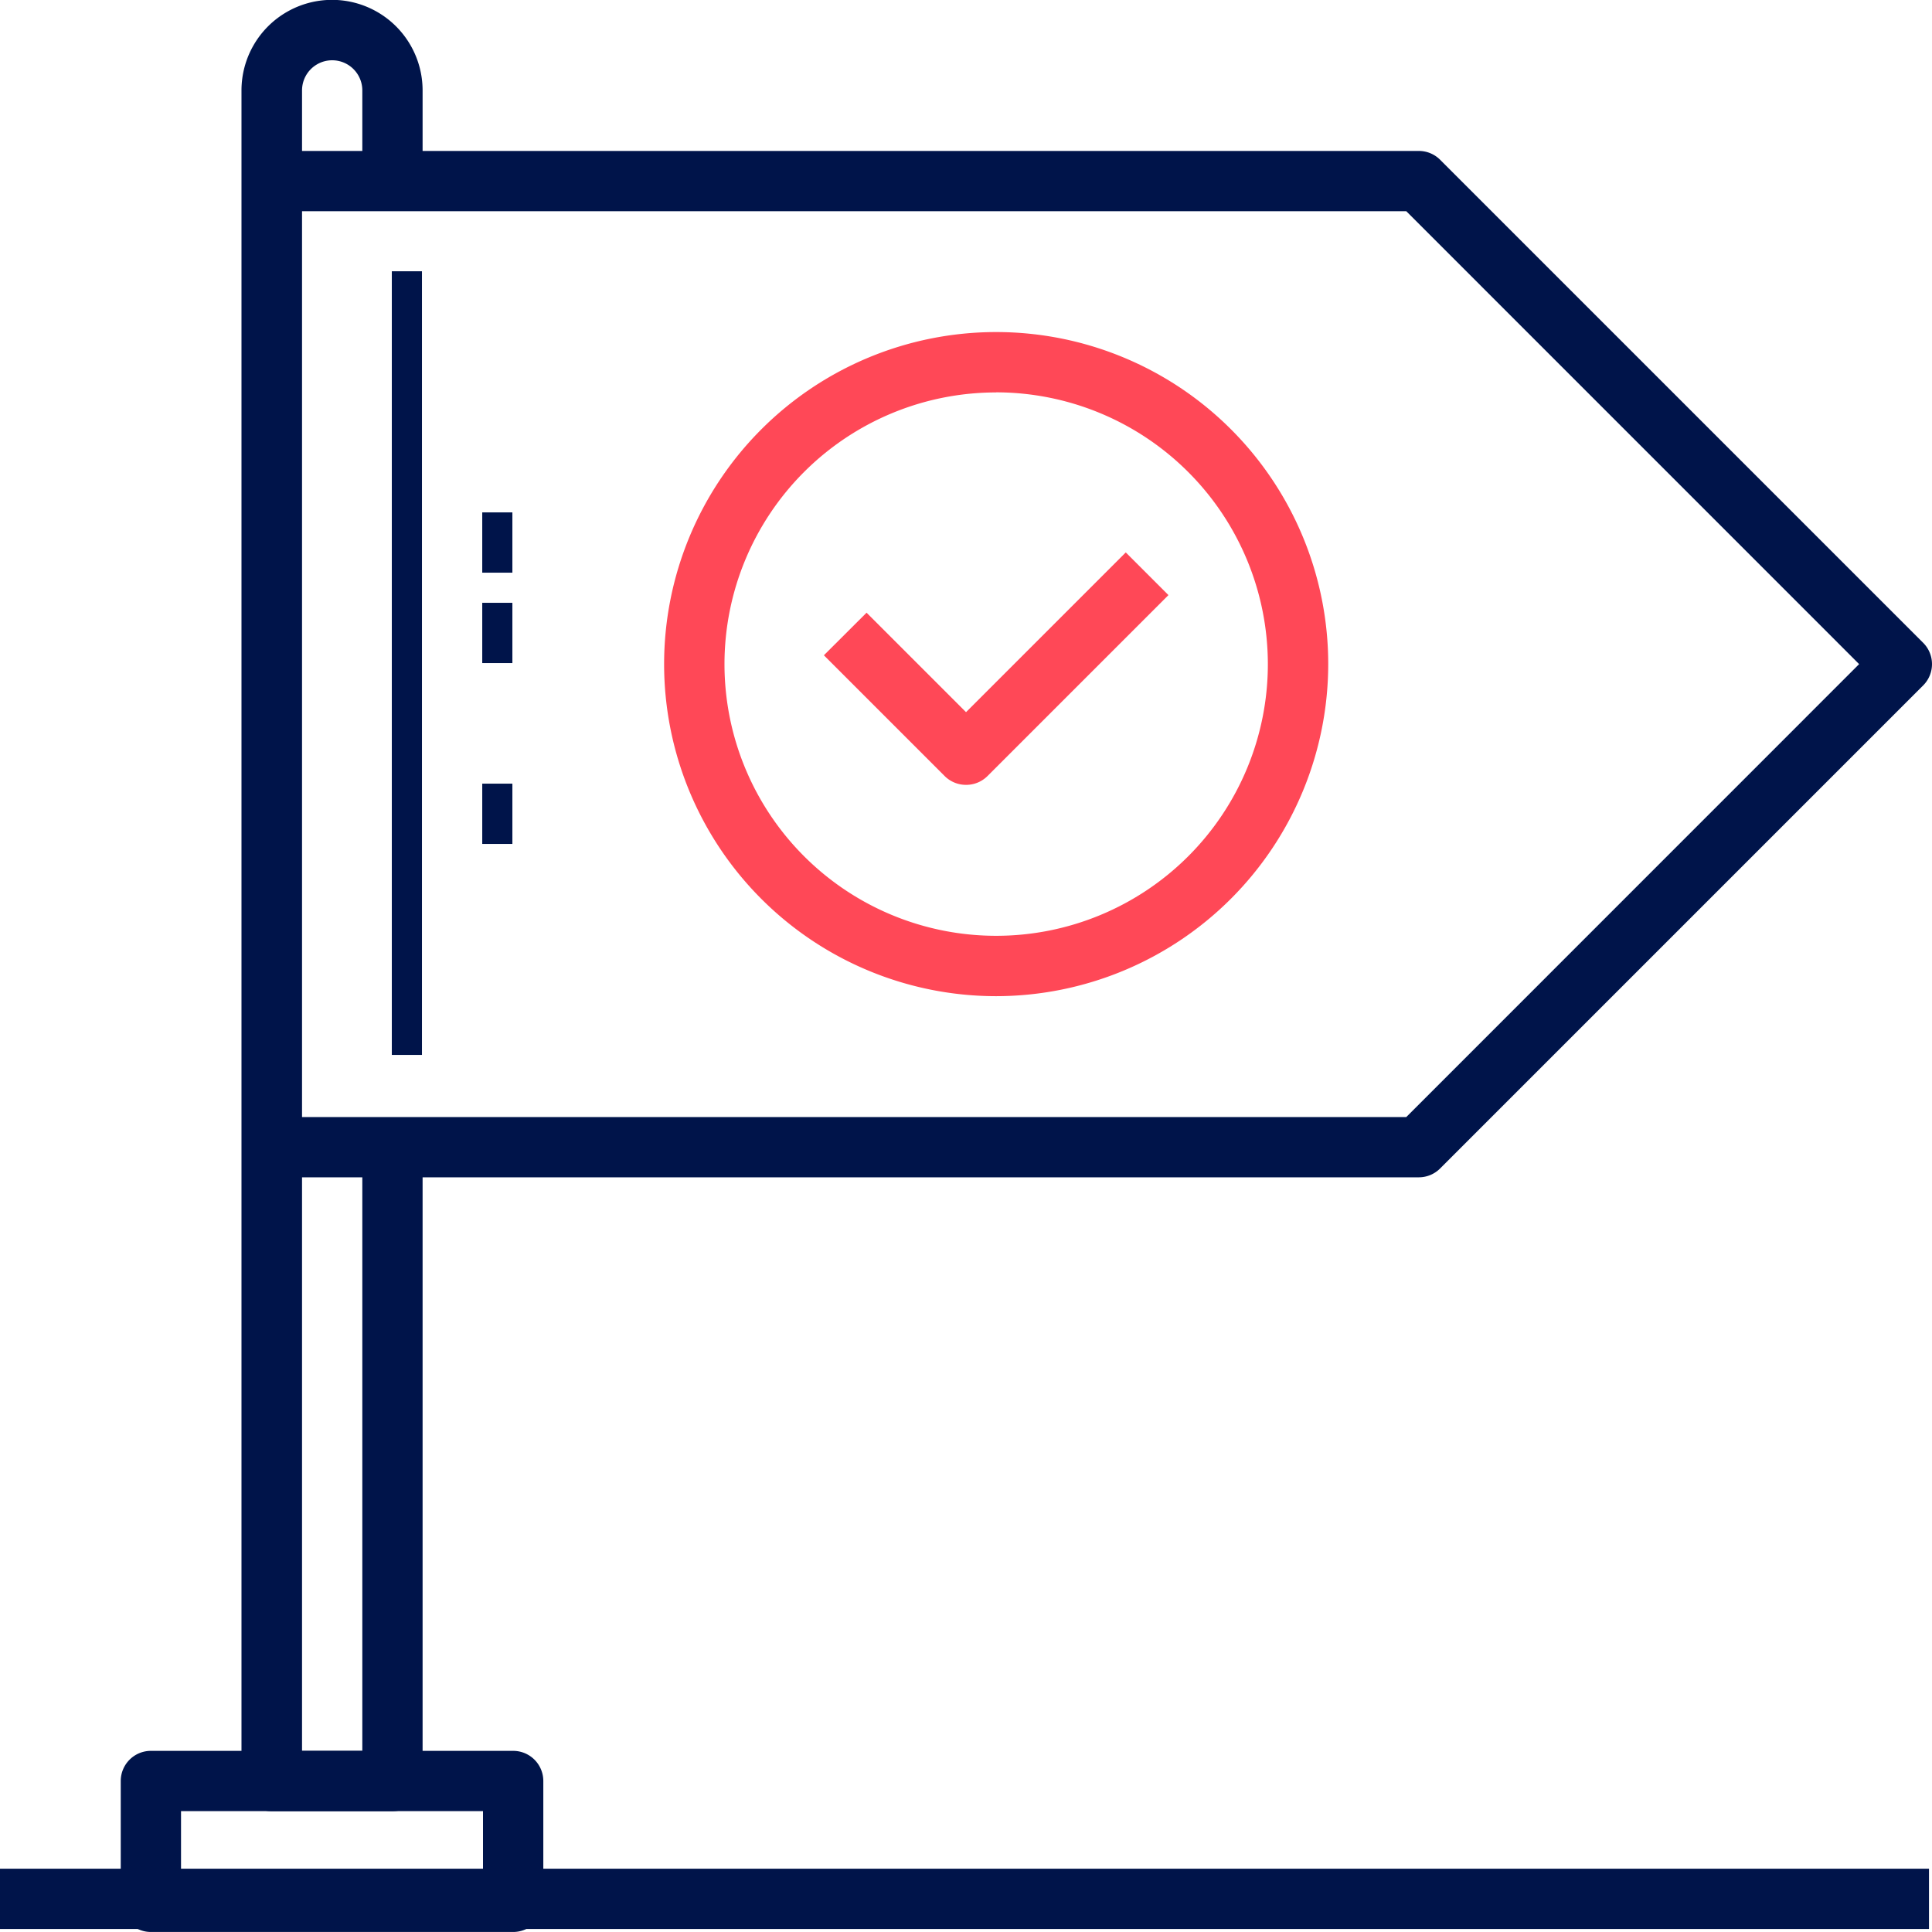 <?xml version="1.0" encoding="UTF-8"?> <svg xmlns="http://www.w3.org/2000/svg" id="Gruppe_1272" data-name="Gruppe 1272" width="64.1" height="64.099" viewBox="0 0 64.1 64.099"><g id="Gruppe_393" data-name="Gruppe 393"><g id="Gruppe_392" data-name="Gruppe 392"><g id="Gruppe_382" data-name="Gruppe 382" transform="translate(4.006 58.09)"><path id="Pfad_96" data-name="Pfad 96" d="M17.02,64.009H5a1,1,0,0,1-1-1V59a1,1,0,0,1,1-1H17.02a1,1,0,0,1,1,1v4.006A1,1,0,0,1,17.02,64.009ZM6,62.006H16.019V60H6Z" transform="translate(-4 -58)" fill="#00144a"></path></g><g id="Gruppe_383" data-name="Gruppe 383" transform="translate(22.034 11.017)"><path id="Pfad_97" data-name="Pfad 97" d="M33.017,33.034A11.017,11.017,0,1,1,44.034,22.017,11.029,11.029,0,0,1,33.017,33.034Zm0-20.031a9.014,9.014,0,1,0,9.014,9.014A9.025,9.025,0,0,0,33.017,13Z" transform="translate(-22 -11)" fill="#ff4857"></path></g><g id="Gruppe_384" data-name="Gruppe 384" transform="translate(9.014 5.008)"><path id="Pfad_98" data-name="Pfad 98" d="M47.059,39.053H9v-2H46.644L61.668,22.026,46.644,7H9V5H47.059a1,1,0,0,1,.708.293L63.792,21.318a1,1,0,0,1,0,1.416L47.767,38.759A1,1,0,0,1,47.059,39.053Z" transform="translate(-9 -5)" fill="#00144a"></path></g><g id="Gruppe_385" data-name="Gruppe 385" transform="translate(27.335 18.321)"><path id="Pfad_99" data-name="Pfad 99" d="M32.007,26.012a1,1,0,0,1-.708-.293l-4.006-4.006L28.709,20.3l3.3,3.3,5.3-5.3,1.416,1.416-6.009,6.009A1,1,0,0,1,32.007,26.012Z" transform="translate(-27.293 -18.293)" fill="#ff4857"></path></g><g id="Gruppe_386" data-name="Gruppe 386" transform="translate(15.998 20.265)"><rect id="Rechteck_140" data-name="Rechteck 140" width="1" height="2" transform="translate(0.002 -0.265)" fill="#00144a"></rect></g><g id="Gruppe_387" data-name="Gruppe 387" transform="translate(15.998 17.065)"><rect id="Rechteck_141" data-name="Rechteck 141" width="1" height="2" transform="translate(0.002 -0.065)" fill="#00144a"></rect></g><g id="Gruppe_388" data-name="Gruppe 388" transform="translate(15.998 25.597)"><rect id="Rechteck_142" data-name="Rechteck 142" width="1" height="2" transform="translate(0.002 0.403)" fill="#00144a"></rect></g><g id="Gruppe_389" data-name="Gruppe 389" transform="translate(8.012)"><path id="Pfad_100" data-name="Pfad 100" d="M13.008,60.093H9a1,1,0,0,1-1-1V3a3,3,0,0,1,6.009,0v3h-2V3a1,1,0,0,0-2,0V58.09h2V38.059h2V59.092A1,1,0,0,1,13.008,60.093Z" transform="translate(-8)" fill="#00144a"></path></g><g id="Gruppe_390" data-name="Gruppe 390" transform="translate(12.799 8.532)"><rect id="Rechteck_143" data-name="Rechteck 143" width="1" height="26" transform="translate(0.201 0.468)" fill="#00144a"></rect></g><g id="Gruppe_391" data-name="Gruppe 391" transform="translate(0 61.86)"><rect id="Rechteck_144" data-name="Rechteck 144" width="64" height="2" transform="translate(0 0.14)" fill="#00144a"></rect></g></g></g></svg> 